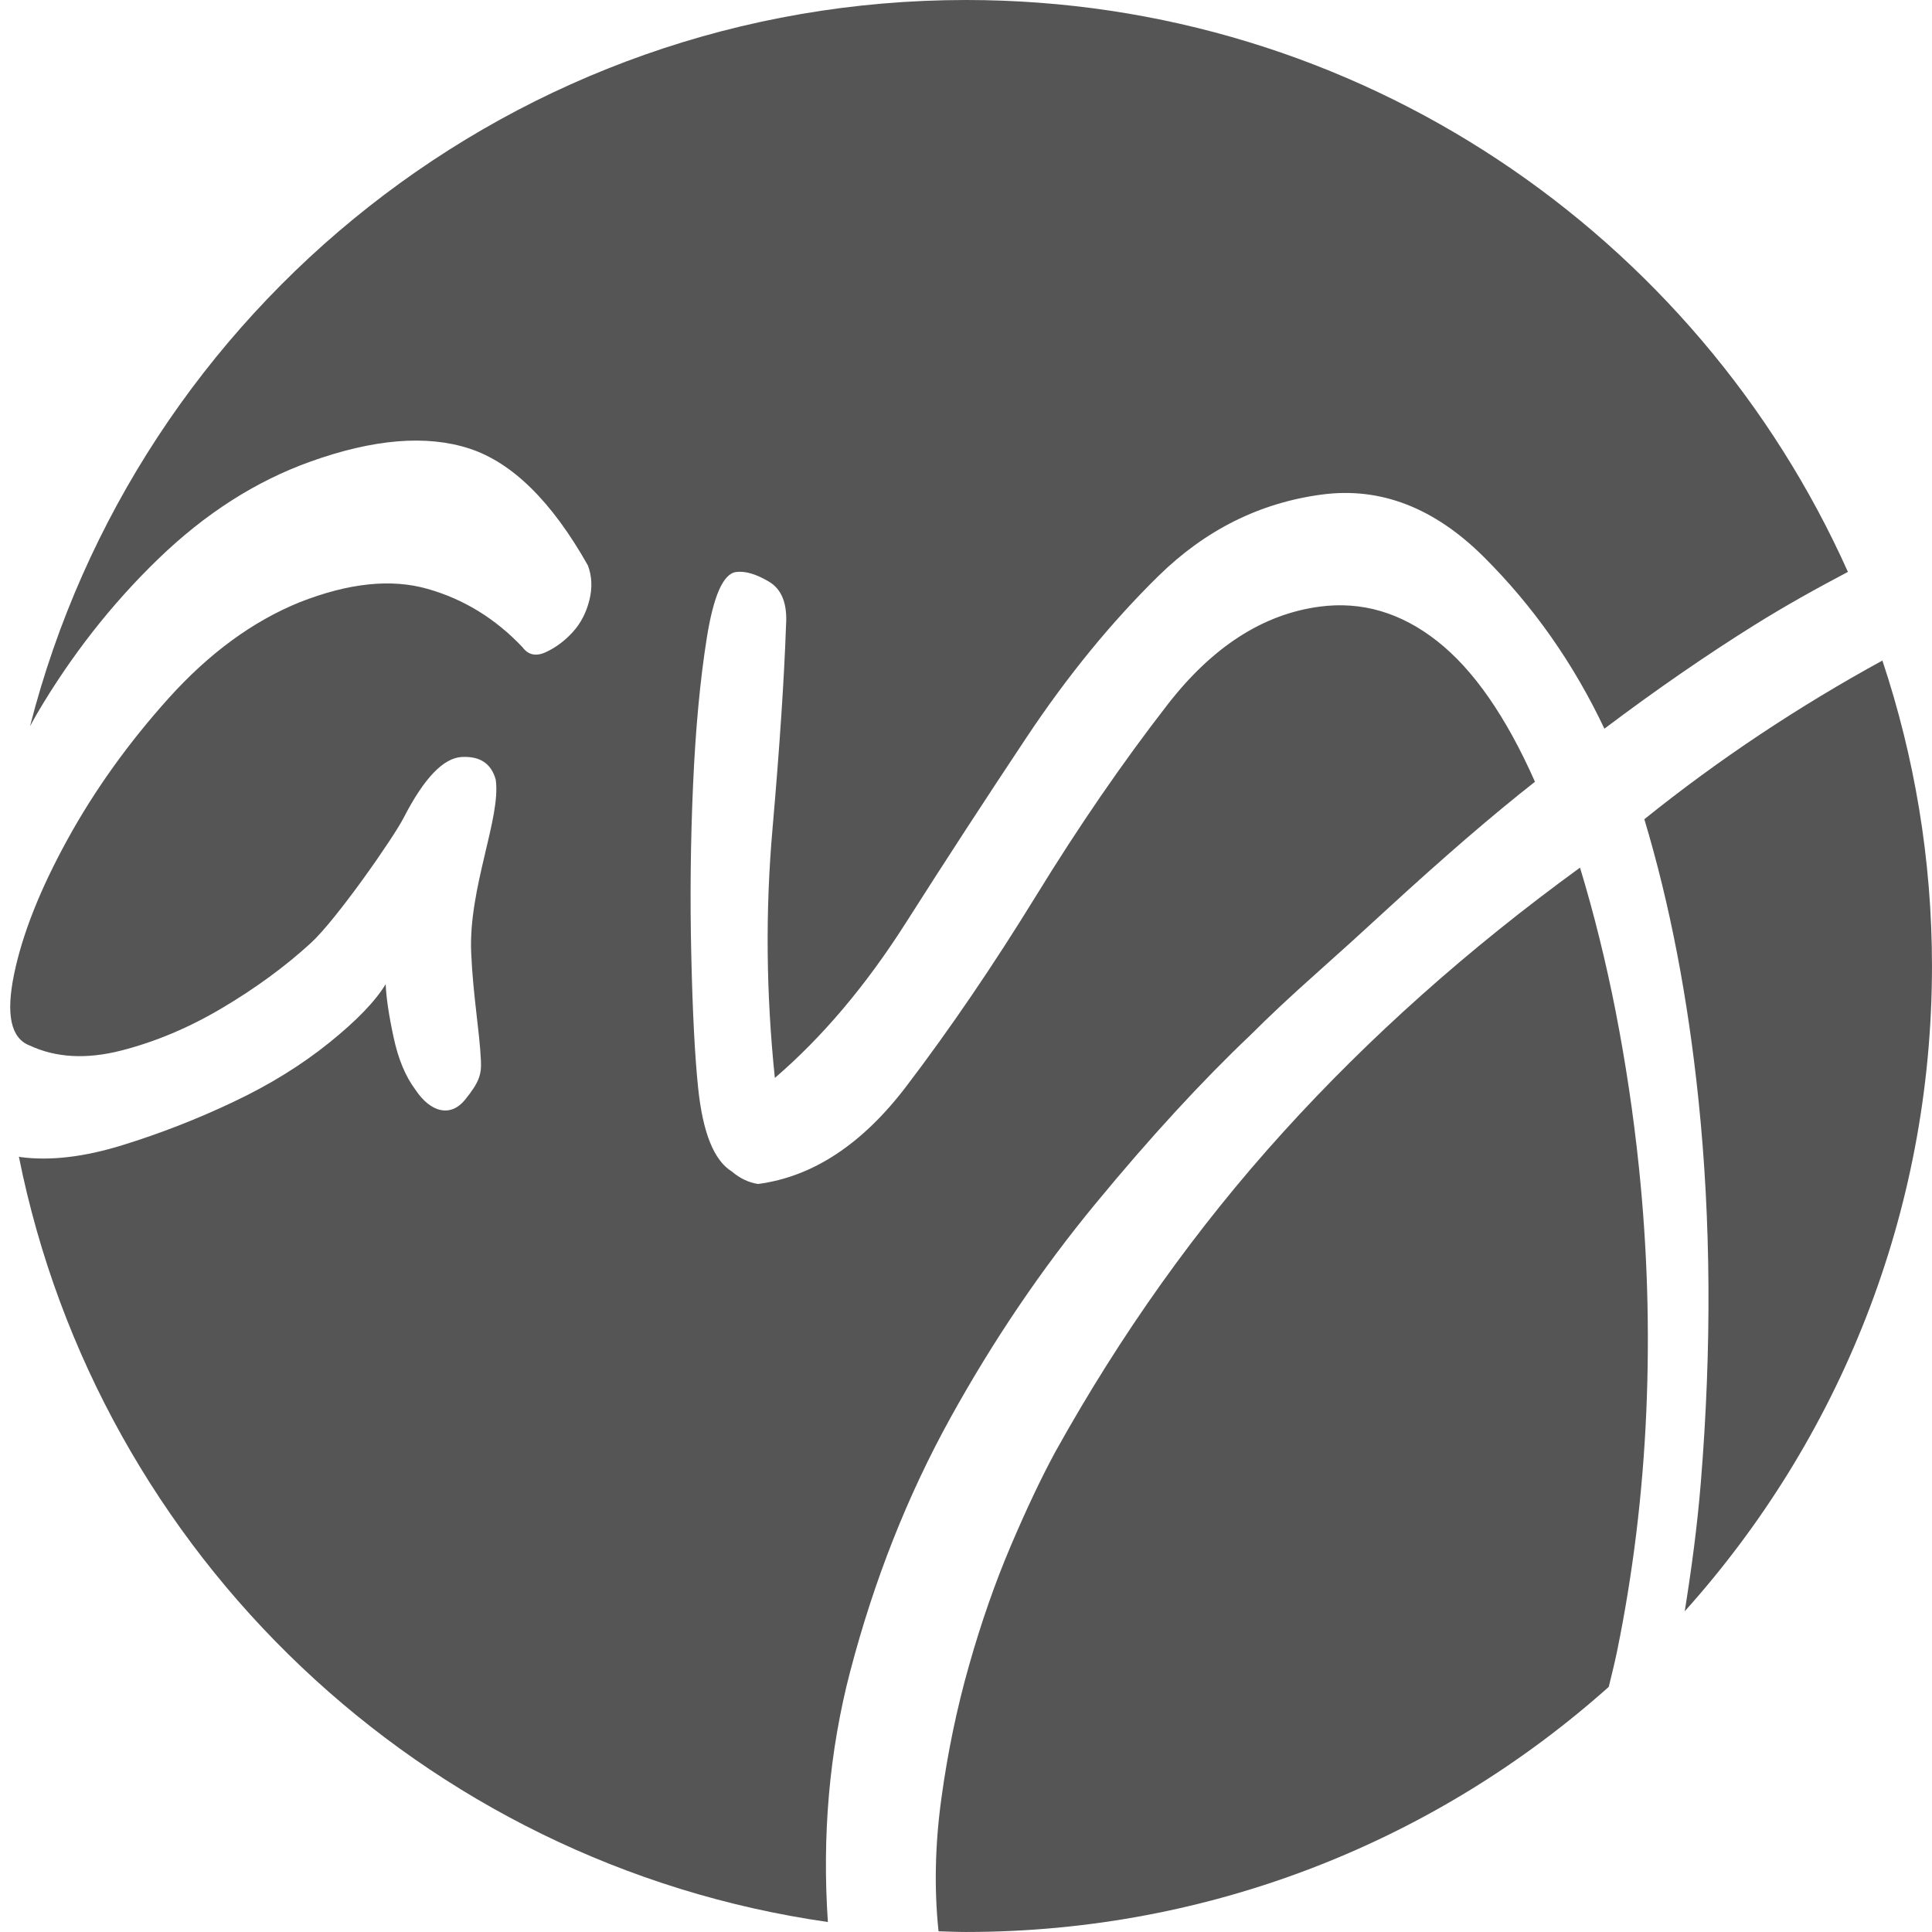 <?xml version="1.0" encoding="UTF-8"?> <svg xmlns="http://www.w3.org/2000/svg" id="Ebene_1" data-name="Ebene 1" viewBox="0 0 960 960"><defs><style> .cls-1 { fill: #555; } </style></defs><path class="cls-1" d="M422.54,830.23c11.85-45.23,28.4-87.09,49.68-125.62,21.28-38.51,45.38-74.11,72.33-106.76,26.93-32.65,52.53-60.51,76.82-83.56,9.14-9.15,19.82-19.16,32.02-30.02,12.2-10.87,24.6-22.11,37.18-33.71,12.59-11.57,25.21-22.82,37.86-33.77,12.66-10.9,24.1-20.35,34.29-28.33-14.4-32.48-30.61-55.79-48.64-69.94-18.01-14.15-37.46-19.85-58.32-17.09-28.12,3.72-53.31,19.93-75.61,48.69-22.3,28.73-44.06,60.37-65.28,94.92-21.24,34.54-42.77,66.18-64.6,94.85-21.85,28.68-46.36,44.83-73.57,48.42-4.68-.69-9.05-2.79-13.07-6.21-8.84-5.44-14.41-19.24-16.72-41.45-1.63-15.64-2.78-37.64-3.41-65.99-.67-28.34-.36-56.49.87-84.43,1.23-27.94,3.51-52.36,6.85-73.33,3.34-20.93,8.18-31.83,14.53-32.67,4.53-.6,9.99,1,16.36,4.8,6.37,3.8,9.19,11.01,8.46,21.69-.91,26.59-3.16,60.26-6.71,101.06-3.59,40.83-3.18,82.12,1.16,123.84,23.61-20.29,45.31-45.97,65.07-77.04,19.74-31.04,39.78-61.8,60.05-92.26,20.28-30.46,42.08-57.14,65.44-80.07,23.35-22.93,50.46-36.44,81.29-40.52,29.02-3.84,55.84,6.5,80.45,31.03,24.63,24.52,44.58,52.96,59.9,85.32,25.58-19.26,50.46-36.44,74.63-51.54,15.18-9.48,30.7-18.12,46.37-26.37C843.26,116.72,675.32,0,480,0,256.04,0,67.92,153.39,14.93,360.84c1.16-2.04,2.22-4.1,3.41-6.14,16.99-28.89,37.1-54.56,60.34-77.02,23.22-22.44,48.34-38.54,75.34-48.23,31.49-11.32,57.89-13.52,79.25-6.55,21.32,6.97,40.94,26.31,58.82,58,2.05,5.34,2.31,11.12.77,17.34-1.57,6.22-4.3,11.49-8.22,15.79-3.92,4.33-8.36,7.65-13.27,9.95-4.93,2.33-8.85,1.54-11.76-2.4-13.44-14.2-29.17-23.88-47.24-28.99-18.05-5.13-39.21-2.89-63.46,6.66-23.36,9.48-45.04,25.39-65.08,47.65-20.04,22.29-36.82,45.71-50.34,70.32-13.54,24.64-22.39,46.94-26.5,66.92-4.14,20.03-1.56,31.78,7.74,35.36,13.06,6.09,28.19,6.92,45.36,2.55,17.16-4.38,33.99-11.46,50.47-21.28,16.48-9.77,31.08-20.47,43.84-32.13,12.72-11.61,41.11-52.4,46.16-62.25,10.1-19.64,19.69-29.72,28.83-30.24,9.11-.52,14.74,3.24,16.95,11.3,2.67,18.94-13.58,53.77-12.21,85.86.94,21.88,4.19,39.01,4.85,53.94.31,6.85-1.01,10.67-7.92,19.24-6.96,8.58-16.91,6.67-24.73-5.14-4.87-6.53-8.47-15.19-10.76-25.97-2.33-10.75-3.63-19.54-3.93-26.35-5.11,8.47-14.5,18.2-28.18,29.19-13.69,11.01-29.48,20.8-47.38,29.26-17.92,8.52-36.33,15.7-55.27,21.56-18.94,5.86-35.77,7.85-50.48,5.93-.32-.05-.62-.16-.94-.21,39.59,197.7,200.61,351.45,401.98,380.28-2.87-42.81.59-84.46,11.16-124.81Z"></path><path class="cls-1" d="M843.95,546.35c6.24,59.97,6.63,123.41,1.18,190.28-1.78,21.85-4.64,43.07-8,64,76.36-85,122.86-197.37,122.86-320.62,0-53.07-8.74-104.07-24.64-151.79-41.48,22.71-80.99,48.84-118.29,78.85,12.63,41.96,21.6,88.39,26.89,139.29Z"></path><path class="cls-1" d="M802.93,503.15c-4.93-25.13-10.88-49.15-17.83-72.03-55.58,40.42-104.79,84.29-147.67,131.63-42.9,47.31-80.58,100.24-113.11,158.79-6.94,12.81-14.29,28.33-22.05,46.55-7.76,18.22-14.66,37.96-20.71,59.28-6.07,21.3-10.66,43.38-13.8,66.3-3.14,22.9-3.61,44.79-1.44,65.65.01.12.04.22.05.33,4.54.13,9.06.34,13.63.34,122.67,0,234.53-46.08,319.38-121.79,1.42-5.88,2.91-11.72,4.14-17.72,7.92-38.73,12.75-78.42,14.52-118.98,1.75-40.59.54-81.09-3.67-121.52-2.71-26.08-6.56-51.71-11.45-76.85Z"></path></svg> 